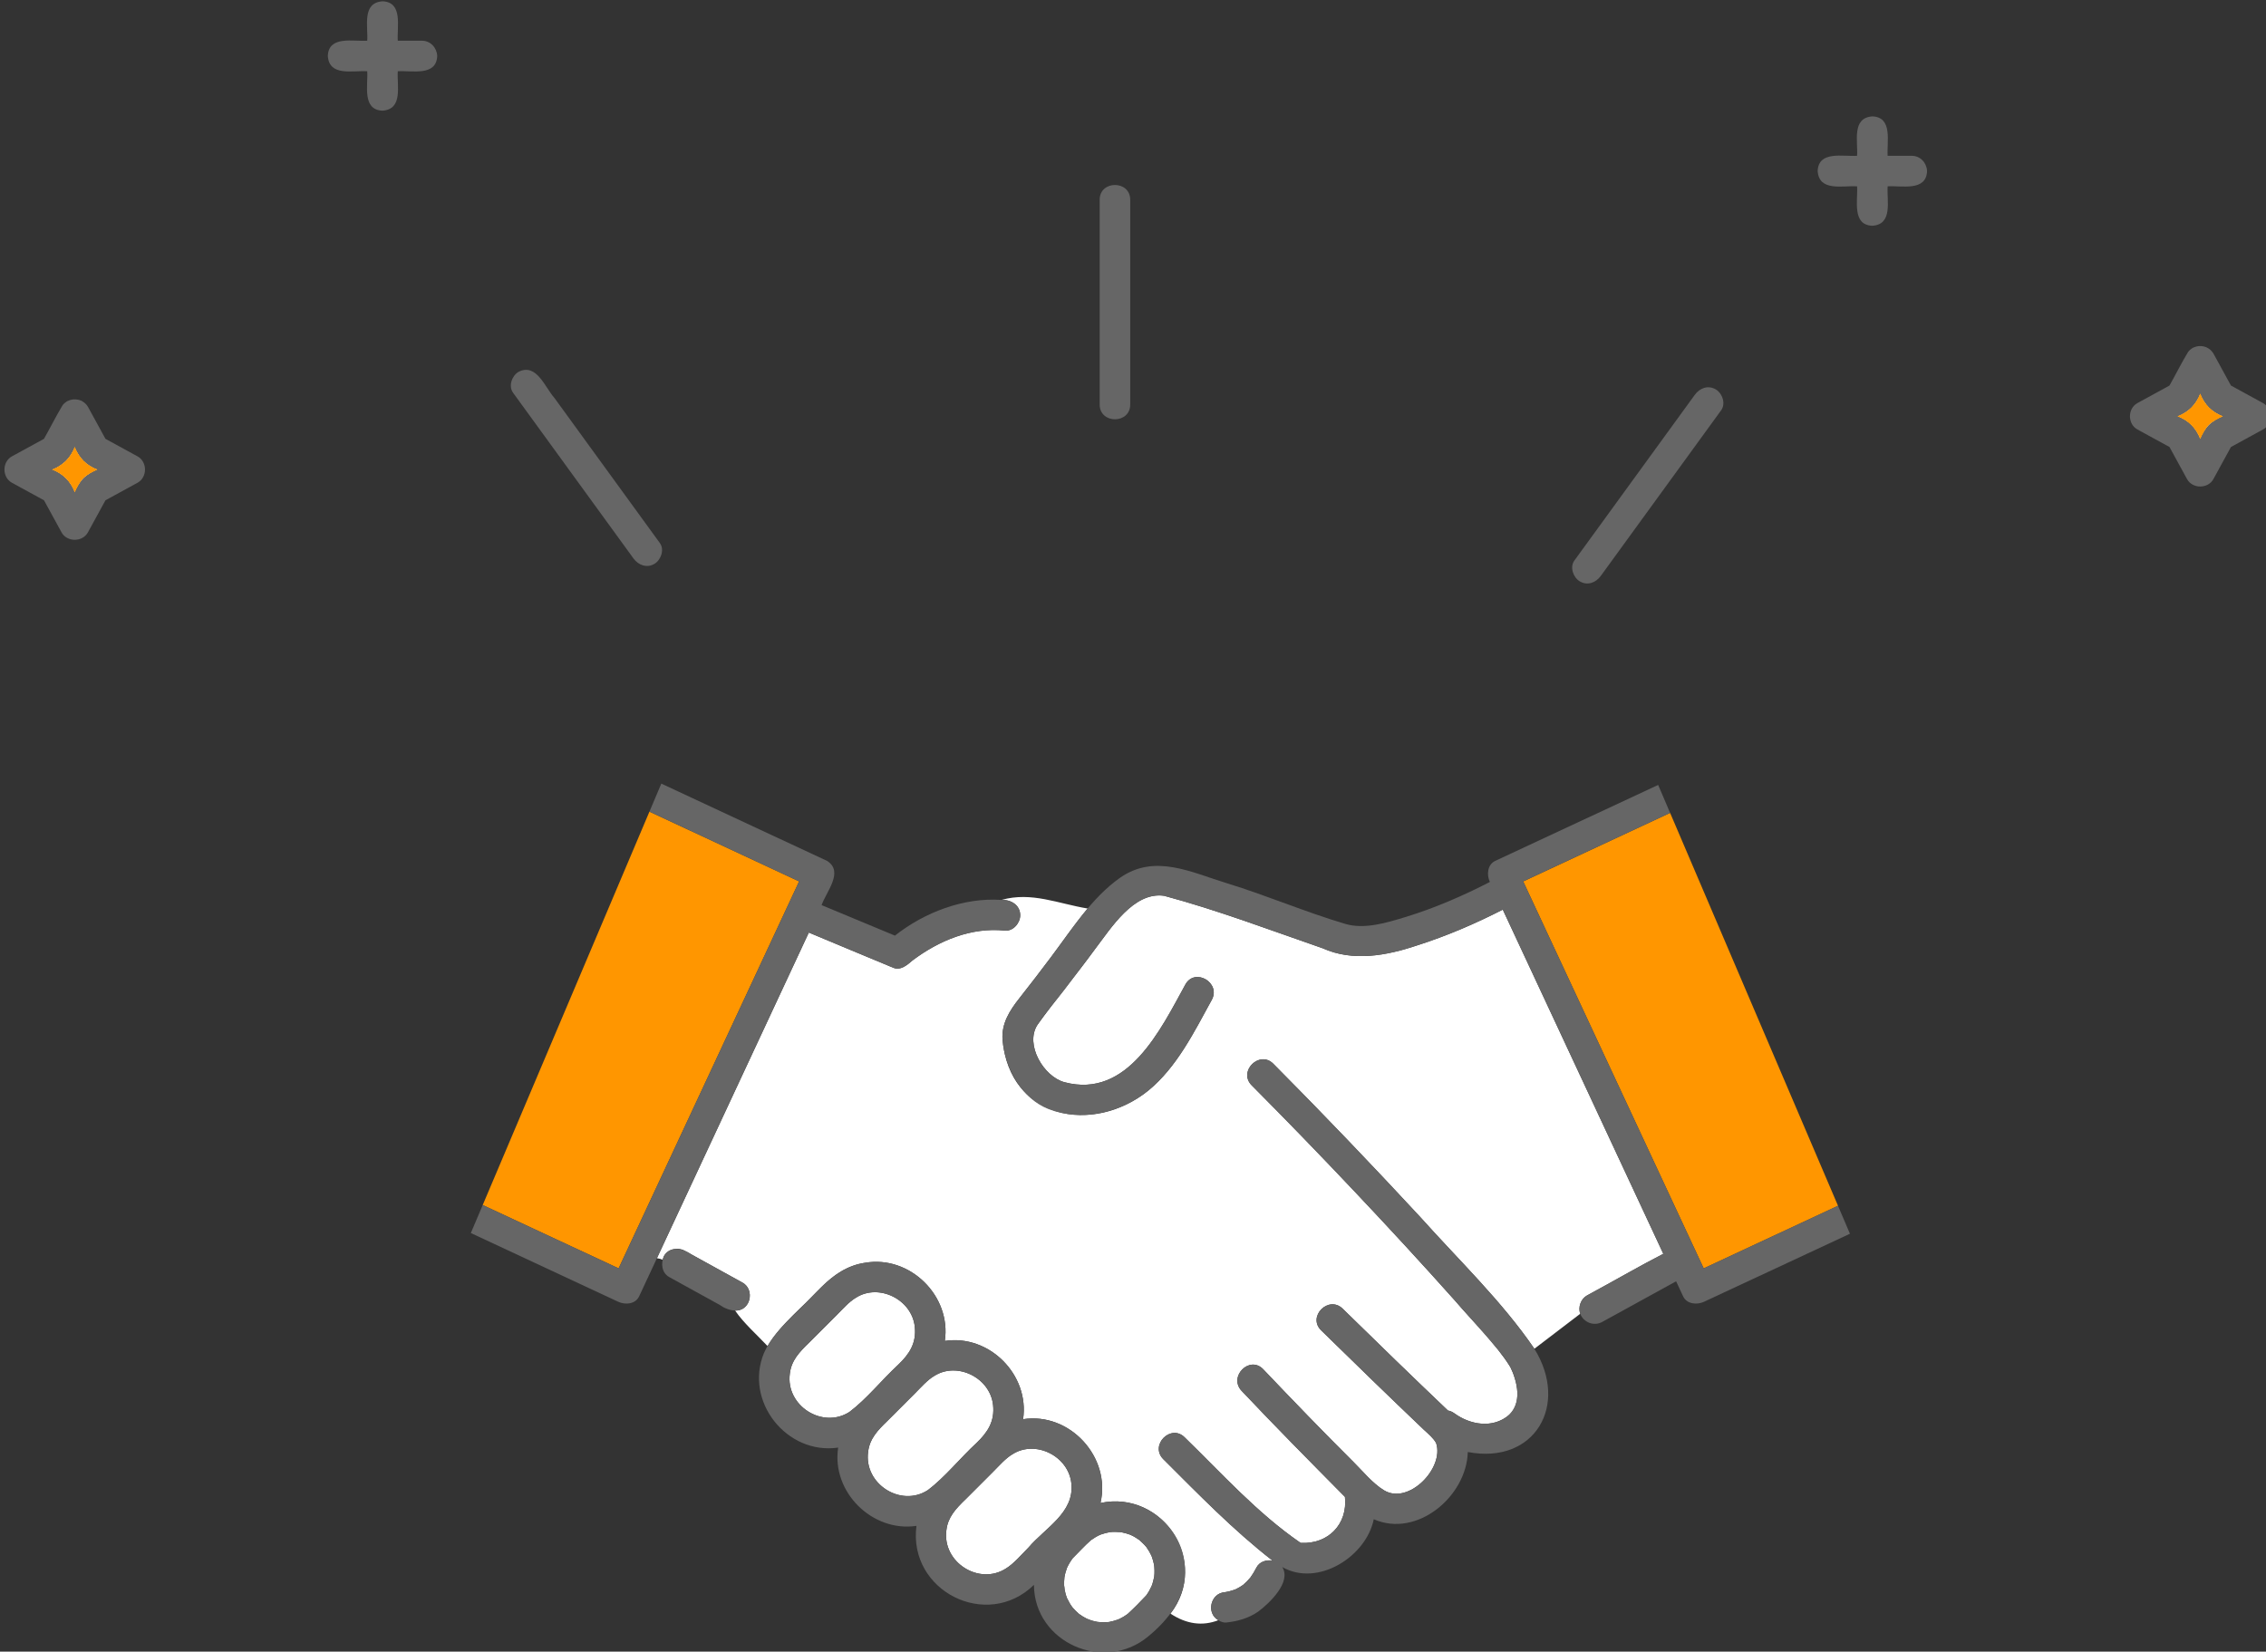 <svg enable-background="new 0 0 620 452" viewBox="0 0 620 452" xmlns="http://www.w3.org/2000/svg"><rect x="0" y="0" width="620" height="452" fill="#333333" stroke="none"/><path d="m20.447 122.267c-1.189 3.047-3.191 5.051-6.238 6.24 3.047 1.189 5.049 3.191 6.238 6.24 1.189-3.047 3.191-5.051 6.238-6.24-3.047-1.189-5.048-3.193-6.238-6.24z" fill="#fff"/><path d="m601.996 107.682c-1.189 3.047-3.191 5.051-6.238 6.24 3.047 1.189 5.049 3.191 6.238 6.24 1.189-3.049 3.191-5.049 6.238-6.24-3.047-1.189-5.046-3.193-6.238-6.24z" fill="#fff"/><path d="m315.774 428.283c-.167-.804-.334-1.461-.609-2.216.024.084.002.047-.114-.311-.392-.821-.849-1.605-1.374-2.349-.291-.315-.272-.306-.186-.219-.544-.649-1.176-1.187-1.794-1.764-.812-.57-1.626-1.069-2.552-1.451-.703-.251-1.416-.459-2.149-.604-.017-.002-.036-.006-.054-.009.077.026.013.024-.366-.066-.986-.073-1.974-.107-2.959.009-.844.178-1.684.373-2.496.673-.962.394-1.779.941-2.629 1.517-1.772 1.564-3.362 3.341-5.038 5.004-.572.784-1.11 1.684-1.521 2.593-.298.821-.561 1.704-.694 2.565-.073.741-.118 1.485-.086 2.229.013.304.283 1.712.043.707.182.941.394 1.879.748 2.775.463.917.902 1.785 1.551 2.601.536.617 1.104 1.168 1.719 1.708.679.506 1.406.947 2.164 1.322.174.088 1.146.414.24.122.874.332 1.764.594 2.694.748 1.05.111 2.111.141 3.159.017.814-.176 1.611-.362 2.398-.654.126-.062.521-.225.531-.234.729-.366 1.438-.78 2.096-1.266 1.779-1.616 3.474-3.36 5.111-5.096.594-.797 1.074-1.672 1.487-2.576.332-.834.534-1.691.707-2.561.13-.986.087-2.353-.027-3.214z" fill="#fff"/><path d="m315.059 425.767s0-.002-.002-.002c.034.101.073.201.109.302-.017-.073-.062-.212-.107-.3z" fill="#6ec878"/><path d="m267.166 394.915c3.129-2.992 5.023-5.968 4.547-10.41-.799-7.46-9.832-11.947-16.096-7.946-1.905 1.114-3.664 3.161-5.413 4.909-2.452 2.452-4.903 4.903-7.355 7.355-2.76 2.659-4.903 4.939-5.319 8.482-1.217 8.829 8.955 15.258 16.299 10.524 4.691-3.517 8.914-8.838 13.337-12.914z" fill="#fff"/><path d="m313.674 423.401.005.004v.002l.013.013z" fill="#6ec878"/><path d="m306.628 419.297c-.011 0-.024 0-.034 0 .116.024.234.043.351.066-.066-.023-.207-.057-.317-.066z" fill="#6ec878"/><path d="m306.506 419.28c.036.009.041.009.073.015.004.002.011 0 .015.002-.03-.006-.06-.01-.088-.017z" fill="#6ec878"/><path d="m315.035 425.702c.009.028.011.028.017.054.002.004.004.006.004.009-.006-.02-.014-.041-.021-.063z" fill="#6ec878"/><path d="m293.143 406.131c-.009-.114-.011-.171-.011-.206-.799-7.46-9.832-11.949-16.098-7.948-1.905 1.114-3.664 3.161-5.413 4.909-2.452 2.452-4.903 4.903-7.355 7.355-2.76 2.657-4.901 4.937-5.319 8.482-1.217 8.827 8.953 15.26 16.299 10.524 2.117-1.277 4.237-3.812 6.187-5.762 4.503-5.321 12.477-9.455 11.71-17.354z" fill="#fff"/><path d="m434.214 354.532c6.979-3.761 13.848-7.77 20.887-11.402-14.64-31.396-29.281-62.794-43.921-94.19-7.537 3.853-15.41 7.235-23.437 9.785-8.317 2.801-17.557 4.519-25.85.786-14.36-4.972-28.747-10.434-43.394-14.366-8.317-1.174-14.499 8.867-18.853 14.553-5.109 7.05-10.736 13.768-15.815 20.81-3.45 5.392 1.738 14.128 7.415 15.658 17.3 4.614 26.322-14.43 33.085-26.731 2.595-4.719 9.808-.497 7.215 4.217-4.826 8.782-9.532 18.376-17.341 24.792-15.238 12.279-37.979 7.76-39.897-13.895-.324-4.414 1.924-7.963 4.554-11.298 2.957-3.75 5.863-7.528 8.726-11.351 3.221-4.301 6.414-9 10.01-13.267-7.948-1.29-15.367-4.68-23.566-2.355 2.539-.109 5.13 1.391 5.109 4.215 0 2.098-1.929 4.399-4.179 4.179-9.191-.971-18.026 2.717-25.278 8.154-1.404 1.204-3.206 2.835-5.222 2.036-7.717-3.227-15.457-6.401-23.161-9.654-13.854 29.707-27.706 59.417-41.56 89.124.566.073 1.101.21 1.592.431.426-2.698 3.832-3.733 6.024-2.475.658.364 1.314.724 1.971 1.089 4.603 2.539 9.208 5.081 13.811 7.62 3.542 1.959 2.136 7.839-2.002 7.676 2.366 3.431 5.837 6.493 8.874 9.699 3.812-6.287 9.935-10.92 14.921-16.297 3.285-3.285 7.022-5.805 11.724-6.489 12.3-2.145 23.701 9.075 21.854 21.382 12.17-1.858 23.236 9.285 21.419 21.419 12.77-1.974 24.119 10.391 21.17 22.934 17.169-3.649 29.997 16.28 19.164 30.286 4.363 2.869 8.726 3.476 13.089 1.792-3.401-1.926-2.132-7.395 1.742-7.655-.077.011-.154.019-.231.032 1.106-.15 2.177-.444 3.221-.834.703-.336 1.371-.729 2.01-1.174.726-.606 1.391-1.275 1.995-2.001.626-.87 1.189-1.779 1.669-2.739.827-1.65 2.732-2.239 4.432-1.924-10.751-8.36-20.294-18.198-29.924-27.798-3.769-3.847 2.139-9.757 5.91-5.91 10.168 9.892 19.831 20.681 31.552 28.756.019.004.039.009.06.013.099.024.148.054.227.079 7.325.377 12.783-5.107 11.977-12.59-9.515-9.622-18.98-19.179-28.265-29.013-3.703-3.902 2.199-9.819 5.91-5.908 8.147 8.559 16.351 17.066 24.725 25.402 2.565 2.542 5.235 5.861 8.347 7.734 6.716 4.037 16.501-6.094 14.235-12.928-.632-1.269-2.282-2.672-3.418-3.716-9.425-8.975-18.753-18.05-28.053-27.155-3.849-3.774 2.066-9.68 5.91-5.91 9.538 9.35 19.121 18.656 28.797 27.867.553.088 1.127.311 1.708.729 4.453 3.212 10.415 4.262 14.958.514 3.697-3.229 2.312-9.219.399-13.138-4.222-6.729-10.175-12.305-15.296-18.356-17.953-20.077-36.485-39.644-55.47-58.75-3.808-3.827 2.145-9.701 5.91-5.91 13.67 13.762 27.082 27.781 40.263 42.012 10.554 11.795 22.205 22.886 31.171 35.984l12.547-9.577c-.648-1.798.157-4.075 1.844-5.003z" fill="#fff"/><path d="m421.414 251.195c14.91 31.975 29.819 63.949 44.731 95.926 12.251-5.713 24.502-11.424 36.753-17.137l-45.936-107.513c-13.4 6.249-26.802 12.498-40.201 18.746 1.55 3.327 3.102 6.653 4.653 9.978z" fill="#ff9600"/><path d="m174.239 336.441c14.801-31.739 29.602-63.482 44.404-95.223-13.65-6.367-27.299-12.731-40.949-19.096l-45.619 107.661c12.395 5.779 24.789 11.559 37.184 17.338 1.66-3.561 3.321-7.121 4.98-10.68z" fill="#ff9600"/><path d="m245.748 373.496c3.129-2.989 5.023-5.968 4.547-10.41-.799-7.46-9.832-11.949-16.096-7.946-1.905 1.114-3.664 3.159-5.413 4.909-2.451 2.452-4.903 4.903-7.355 7.355-2.76 2.659-4.903 4.937-5.319 8.482-1.217 8.829 8.955 15.255 16.299 10.524 4.69-3.519 8.914-8.838 13.337-12.914z" fill="#fff"/><g fill="#666"><path d="m388.651 333.132c-8.814-9.53-17.75-18.946-26.784-28.267-4.466-4.607-8.945-9.204-13.479-13.745-1.744-1.746-3.922-1.44-5.413-.24-1.762 1.416-2.559 4.087-.497 6.15 9.924 9.935 19.657 20.066 29.296 30.277 8.85 9.375 17.598 18.845 26.172 28.473 4.102 4.605 8.255 9.191 12.195 13.935 1.854 2.261 3.579 4.594 4.322 7.447 3.763 11.778-8.205 15.761-16.576 9.596-.579-.418-1.153-.643-1.706-.729-9.675-9.21-19.258-18.517-28.797-27.867-3.842-3.769-9.757 2.137-5.91 5.91 9.298 9.105 18.628 18.181 28.053 27.155 1.134 1.039 2.796 2.46 3.418 3.716 2.274 6.832-7.532 16.966-14.235 12.928-3.112-1.875-5.782-5.192-8.347-7.734-8.377-8.336-16.58-16.843-24.725-25.402-3.709-3.909-9.613 2.006-5.91 5.908 9.285 9.834 18.751 19.391 28.265 29.013.765 7.552-4.597 12.924-11.977 12.59.137.088.101.154-.279-.09.017.004.034.006.051.009-.019-.006-.039-.009-.06-.013-11.724-8.075-21.384-18.864-31.555-28.756-3.769-3.849-9.677 2.062-5.91 5.908 9.63 9.6 19.173 19.441 29.924 27.798-1.699-.315-3.604.274-4.432 1.924-.482.958-1.046 1.866-1.669 2.739-.606.726-1.271 1.395-1.995 2.001-.639.446-1.307.838-2.01 1.174-1.041.39-2.115.684-3.221.834.077-.011.154-.019.231-.032-3.874.259-5.143 5.73-1.742 7.655.656.422 1.421.718 2.177.636 3.092-.332 6.114-1.17 8.7-2.966 3.088-2.282 9.223-8.124 6.604-12.215 9.763 5.557 22.991-2.876 25.049-13.085 11.846 5.203 25.402-6.253 25.728-18.393 18.333 3.497 27.787-12.868 18.208-28.265-8.957-13.09-20.61-24.182-31.164-35.977z"/><path d="m204.638 356.72c1.037-1.961.544-4.59-1.5-5.717-4.603-2.539-9.208-5.081-13.811-7.62-2.357-1.674-5.964-2.657-7.689.411-.868 1.98-.583 4.579 1.5 5.717 4.603 2.539 9.208 5.079 13.811 7.62 2.274 1.659 6.026 2.533 7.689-.411z"/><path d="m306.943 419.362c-.118-.021-.234-.043-.351-.066-.004-.002-.011 0-.015-.002.381.091.444.093.366.068z"/><path d="m315.168 426.067c-.039-.101-.075-.201-.109-.302-.002-.002-.004-.006-.004-.009.113.358.137.394.113.311z"/><path d="m307.288 411.021c-2.04-.257-4.147-.129-6.189.304 2.949-12.545-8.402-24.905-21.17-22.934 1.817-12.135-9.251-23.276-21.419-21.419 1.841-12.309-9.547-23.529-21.854-21.382-8.713 1.243-13.785 9.054-19.835 14.6-3.107 3.062-6.039 6.103-7.794 10.097-5.46 13.215 6.255 27.937 20.306 25.876-1.877 12.125 9.332 23.234 21.419 21.419-2.34 17.806 19.265 28.73 32.144 16.149.086 15.836 19.258 24.2 31.319 14.066 5.306-4.397 10.042-10.248 10.022-17.491.218-9.826-7.346-18.076-16.949-19.285zm-74.88-24.611c-7.346 4.732-17.516-1.697-16.299-10.524.418-3.544 2.557-5.822 5.319-8.482 2.451-2.452 4.903-4.903 7.355-7.355 1.749-1.749 3.508-3.795 5.413-4.909 6.259-4.001 15.3.486 16.096 7.946.476 4.442-1.419 7.419-4.547 10.41-4.42 4.076-8.642 9.395-13.337 12.914zm21.421 21.418c-7.346 4.734-17.516-1.697-16.299-10.524.418-3.544 2.556-5.822 5.319-8.482 2.451-2.452 4.903-4.903 7.355-7.355 1.749-1.749 3.508-3.797 5.413-4.909 6.262-3.999 15.3.486 16.096 7.946.476 4.444-1.419 7.419-4.547 10.41-4.423 4.077-8.644 9.398-13.337 12.914zm27.605 15.657c-1.95 1.95-4.069 4.483-6.187 5.762-7.346 4.734-17.516-1.697-16.299-10.524.418-3.544 2.556-5.822 5.319-8.482 2.452-2.454 4.903-4.903 7.355-7.355 1.749-1.749 3.508-3.797 5.413-4.912 6.262-3.999 15.3.486 16.096 7.948.91 7.999-7.143 12.205-11.697 17.563zm34.368 8.012c-.174.87-.373 1.729-.707 2.561-.414.904-.894 1.779-1.487 2.576-1.639 1.736-3.332 3.48-5.111 5.096-.656.486-1.365.902-2.096 1.266-.013.006-.405.171-.531.234-.786.291-1.584.478-2.398.654-1.05.124-2.109.094-3.159-.017-.93-.152-1.819-.416-2.694-.748.343.109.418.133.369.111-.964-.328-1.927-.941-2.773-1.556-.613-.54-1.183-1.091-1.719-1.708-.647-.816-1.089-1.686-1.551-2.602-.354-.896-.566-1.832-.748-2.775.242 1.005-.028-.403-.043-.707-.032-.746.013-1.487.086-2.229.135-.861.399-1.744.694-2.565.414-.906.949-1.809 1.521-2.593 1.674-1.663 3.264-3.439 5.038-5.004.851-.576 1.665-1.123 2.629-1.517.812-.3 1.652-.495 2.496-.673.986-.116 1.974-.079 2.959-.009-.032-.006-.034-.006-.073-.015.028.006.058.011.088.017h.034c.109.009.251.043.317.066.017.002.036.006.054.009.731.146 1.447.354 2.149.604.926.381 1.74.883 2.552 1.451.617.574 1.249 1.114 1.794 1.764-.086-.088-.105-.096.186.219 0-.002 0-.002-.002-.002 0-.002-.002-.002-.004-.004.006.006.011.013.017.021-.006-.009-.006-.006-.013-.013.525.741.981 1.526 1.374 2.349-.009-.024-.009-.024-.017-.054.006.021.015.043.024.062 0 .002 0 .002.002.002.043.088.088.225.109.3.272.754.439 1.41.609 2.216.111.862.154 2.225.025 3.213z"/><path d="m221.207 255.413c.03-.066.062-.133.092-.199 7.704 3.253 15.444 6.427 23.161 9.656 2.019.797 3.817-.831 5.222-2.036 7.25-5.437 16.087-9.125 25.278-8.154 2.25.223 4.179-2.081 4.179-4.179.019-2.824-2.569-4.327-5.109-4.215-10.295-.72-21.039 3.347-29.167 9.767-6.686-2.782-13.374-5.565-20.062-8.347 1.239-3.641 6.193-9.148 1.481-12.11-15.114-7.046-30.226-14.094-45.338-21.142l-3.249 7.667c13.648 6.364 27.299 12.729 40.949 19.096-16.462 35.3-32.922 70.603-49.384 105.903-12.395-5.779-24.789-11.559-37.184-17.338l-3.249 7.667c13.445 6.27 26.892 12.538 40.336 18.808 1.896.885 4.695.694 5.717-1.498 15.443-33.115 30.885-66.23 46.327-99.346z"/><path d="m466.144 347.119c-16.462-35.3-32.922-70.603-49.384-105.903 13.4-6.249 26.802-12.498 40.201-18.746l-3.272-7.657c-14.857 6.928-29.712 13.856-44.569 20.782-2.194 1.026-2.383 3.879-1.474 5.773-7.462 3.849-15.258 7.22-23.264 9.65-5.004 1.521-11.053 3.375-16.258 1.839-10.927-3.225-21.472-7.785-32.38-11.12-9.827-3.004-19.779-8.167-29.283-1.519-7.802 5.501-13.273 14.238-18.879 21.689-2.863 3.823-5.769 7.599-8.726 11.351-2.629 3.334-4.877 6.881-4.554 11.298.557 7.635 5.199 16.057 12.508 18.933 9.152 3.6 19.964 1.048 27.389-5.038 7.809-6.416 12.515-16.008 17.341-24.792 2.593-4.717-4.622-8.936-7.215-4.217-6.763 12.3-15.785 31.345-33.085 26.731-5.677-1.53-10.865-10.269-7.415-15.658 2.188-3.418 5.042-6.514 7.494-9.752 2.784-3.677 5.516-7.395 8.321-11.058 4.354-5.685 10.537-15.727 18.853-14.553 14.649 3.932 29.034 9.395 43.394 14.366 8.291 3.733 17.54 2.012 25.85-.786 8.025-2.55 15.901-5.934 23.437-9.785 14.64 31.396 29.281 62.794 43.921 94.19-6.199 3.172-12.23 6.718-18.369 10.018-.84.461-1.678.924-2.518 1.384-1.686.928-2.492 3.204-1.845 5.006.921 2.402 3.802 3.491 6.062 2.209 6.72-3.697 13.438-7.393 20.161-11.088.006-.004.009-.009.015-.011.639 1.369 1.277 2.739 1.916 4.11 1.014 2.175 3.832 2.379 5.717 1.498 13.31-6.206 26.619-12.412 39.929-18.62l-3.272-7.657c-12.243 5.709-24.494 11.42-36.747 17.133z"/><path d="m300.881 54.662v56.048c0 5.379 8.357 5.387 8.357 0 0-18.682 0-37.366 0-56.048.001-5.379-8.357-5.387-8.357 0z"/><path d="m151.691 108.899c-2.619-2.917-4.873-9.635-9.815-7.138-1.8 1.052-2.833 3.883-1.5 5.717 10.982 15.114 21.963 30.23 32.945 45.344 1.324 1.824 3.632 2.719 5.717 1.5 1.8-1.052 2.833-3.883 1.5-5.717-9.617-13.236-19.232-26.471-28.847-39.706z"/><path d="m469.431 106.555c-2.113-1.234-4.387-.332-5.717 1.498-9.615 13.235-19.233 26.472-28.848 39.706-1.365 1.879-2.732 3.759-4.097 5.638-1.326 1.826-.313 4.659 1.5 5.717 2.113 1.236 4.387.334 5.717-1.498 9.615-13.235 19.233-26.472 28.848-39.706 1.365-1.879 2.732-3.759 4.097-5.638 1.326-1.828.311-4.658-1.5-5.717z"/><path d="m523.085 42.64c-2.203 0-4.406 0-6.609 0-.255-3.799 1.479-10.567-4.179-10.787-5.702.396-3.913 6.866-4.179 10.787-3.802.255-10.569-1.481-10.787 4.179.399 5.702 6.866 3.913 10.787 4.179.255 3.802-1.481 10.567 4.179 10.787 5.702-.396 3.913-6.866 4.179-10.787 3.799-.255 10.567 1.481 10.787-4.179-.1-2.263-1.836-4.179-4.178-4.179z"/><path d="m619.185 110.314c-2.927-1.601-5.852-3.202-8.777-4.802-1.601-2.925-3.201-5.852-4.8-8.777-.358-.572-.831-1.082-1.412-1.421-.739-.491-1.695-.664-2.58-.598-.439.043-.876.141-1.281.321-.092.036-.18.077-.268.12-.056.03-.118.047-.174.079-.032.017-.047.049-.077.071-.439.259-.823.6-1.134 1.018-1.809 2.989-3.369 6.142-5.089 9.187-2.925 1.601-5.852 3.202-8.777 4.802-2.717 1.485-2.717 5.73 0 7.215 2.925 1.599 5.852 3.202 8.777 4.8 1.601 2.925 3.202 5.852 4.8 8.777 1.487 2.717 5.73 2.717 7.217 0 1.601-2.925 3.202-5.852 4.8-8.777 2.925-1.599 5.852-3.202 8.777-4.8 2.715-1.485 2.715-5.73-.002-7.215zm-14.812 5.983c-1.005 1.005-1.712 2.479-2.377 3.864-1.189-3.047-3.191-5.051-6.238-6.24 3.049-1.189 5.051-3.191 6.238-6.24 1.189 3.049 3.191 5.051 6.238 6.24-1.384.666-2.856 1.371-3.861 2.376z"/><path d="m115.447 11.143c-2.203 0-4.406 0-6.609 0-.255-3.802 1.481-10.569-4.179-10.787-5.702.399-3.913 6.866-4.179 10.787-3.802.255-10.567-1.481-10.787 4.179.399 5.702 6.866 3.913 10.787 4.179.255 3.802-1.481 10.567 4.179 10.787 5.702-.399 3.913-6.868 4.179-10.787 3.799-.255 10.567 1.481 10.787-4.179-.1-2.263-1.835-4.179-4.178-4.179z"/><path d="m37.633 124.896c-2.925-1.599-5.852-3.199-8.777-4.8-1.601-2.925-3.202-5.852-4.8-8.777-.358-.572-.831-1.082-1.412-1.421-.309-.234-.718-.354-1.091-.474-1.009-.259-2.109-.156-3.041.317-.056.03-.118.047-.174.079-.441.311-.889.628-1.211 1.089-.011.015-.021.03-.032.045-1.787 2.981-3.347 6.109-5.057 9.142-2.927 1.601-5.852 3.202-8.777 4.8-2.717 1.487-2.717 5.73 0 7.217 2.925 1.601 5.852 3.202 8.777 4.8 1.601 2.925 3.199 5.852 4.8 8.777 1.487 2.717 5.73 2.717 7.217 0 1.601-2.925 3.199-5.852 4.8-8.777 2.927-1.601 5.852-3.202 8.777-4.8 2.721-1.484 2.721-5.73.001-7.217zm-14.809 5.985c-1.005 1.005-1.712 2.479-2.377 3.864-1.189-3.047-3.191-5.051-6.238-6.24 3.049-1.189 5.049-3.191 6.238-6.24 1.189 3.049 3.191 5.051 6.238 6.24-1.384.664-2.858 1.371-3.861 2.376z"/></g><path d="m604.373 116.297c-1.005 1.005-1.712 2.479-2.377 3.864-1.189-3.047-3.191-5.051-6.238-6.24 3.049-1.189 5.051-3.191 6.238-6.24 1.189 3.049 3.191 5.051 6.238 6.24-1.384.666-2.856 1.371-3.861 2.376z" fill="#ff9600"/><path d="m22.824 130.881c-1.005 1.005-1.712 2.479-2.377 3.864-1.189-3.047-3.191-5.051-6.238-6.24 3.049-1.189 5.049-3.191 6.238-6.24 1.189 3.049 3.191 5.051 6.238 6.24-1.384.664-2.858 1.371-3.861 2.376z" fill="#ff9600"/></svg>